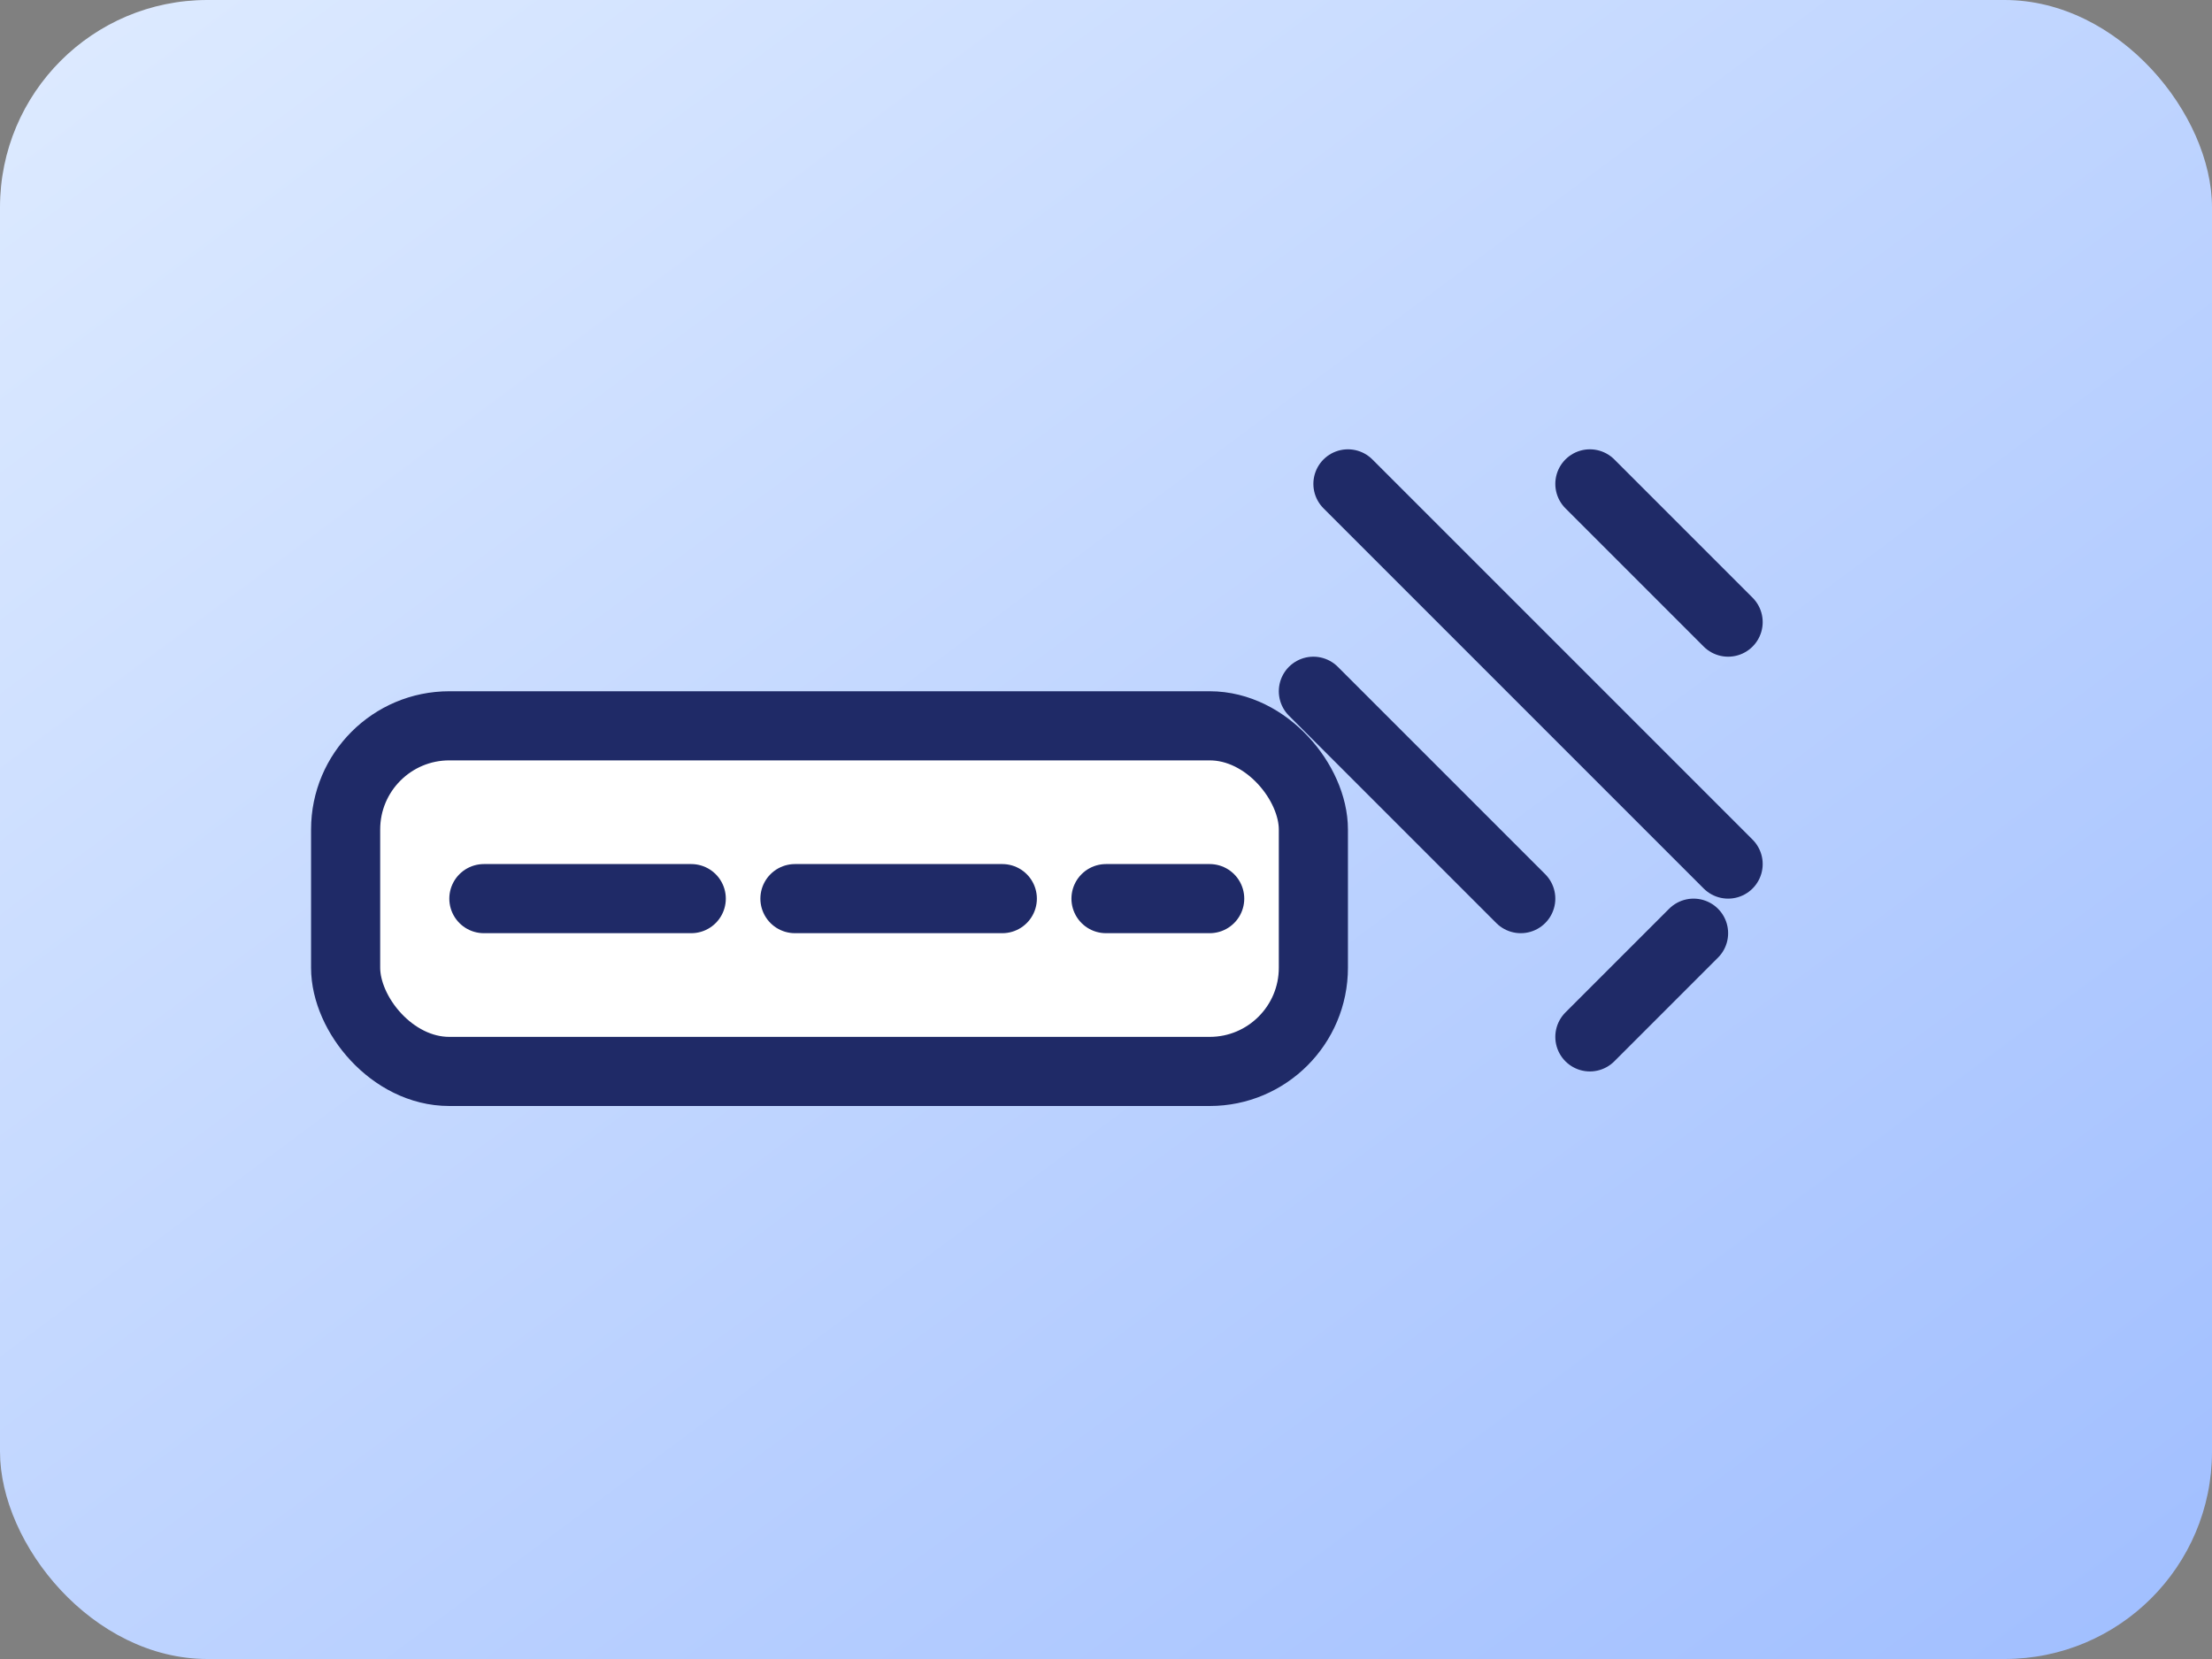 <svg xmlns="http://www.w3.org/2000/svg" viewBox="0 0 128 96">
  <rect x="0" y="0" width="128" height="96" fill="#808080" stroke="none"/>
  <defs>
    <linearGradient id="g1" x1="0" x2="1" y1="0" y2="1">
      <stop offset="0" stop-color="#deebff"/>
      <stop offset="1" stop-color="#a0beff"/>
    </linearGradient>
  </defs>
  <rect width="128" height="96" rx="12" fill="url(#g1)"/>
  <g fill="none" stroke="#1f2a67" stroke-width="4" stroke-linecap="round" stroke-linejoin="round">
    <path d="M78 28l22 22"/>
    <path d="M92 28l8 8"/>
    <rect x="20" y="42" width="56" height="20" rx="6" fill="#fff"/>
    <path d="M28 52h12M46 52h12M64 52h6"/>
    <path d="M76 40l12 12"/>
    <path d="M98 54l-6 6"/>
  </g>
</svg>
